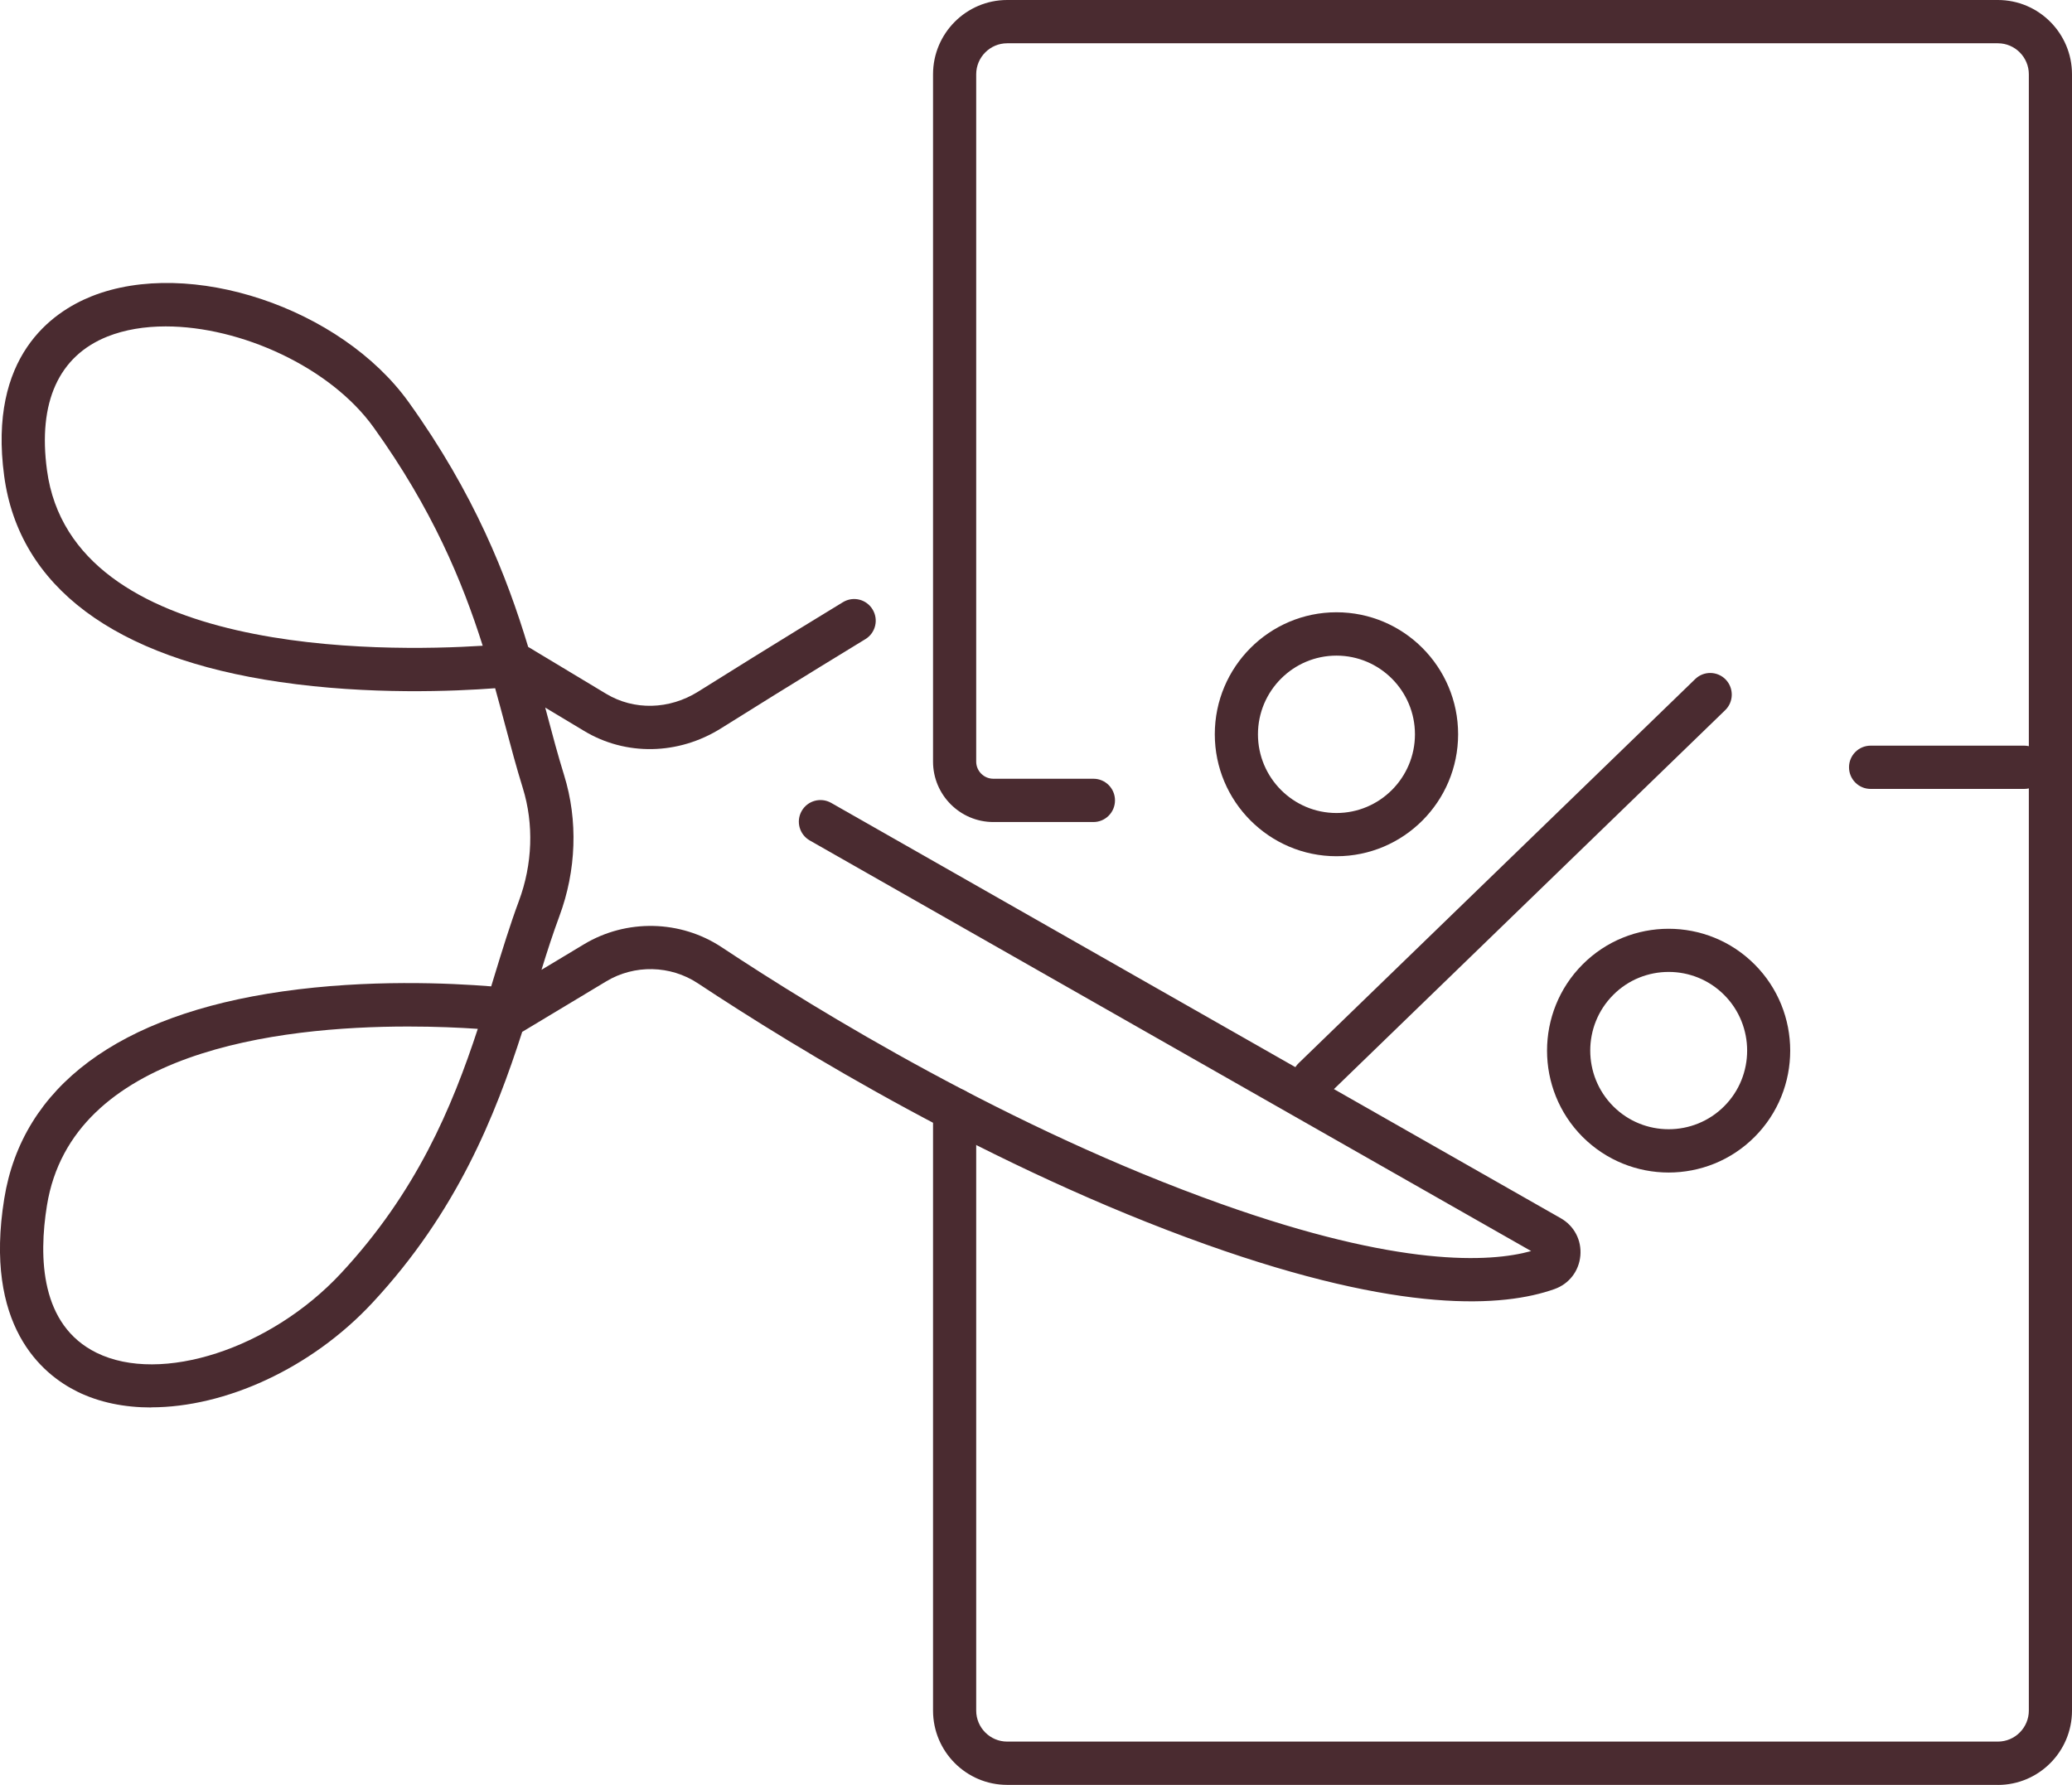 <svg xmlns="http://www.w3.org/2000/svg" fill="none" viewBox="0 0 65 56" height="56" width="65">
<g clip-path="url(#clip0_1887_115775)">
<path fill="#4A2B30" d="M41.926 26.864C39.822 26.864 38.109 25.148 38.109 23.037C38.109 20.925 39.82 19.21 41.926 19.21C44.032 19.21 45.742 20.925 45.742 23.037C45.742 25.148 44.032 26.864 41.926 26.864ZM41.926 20.57C40.569 20.57 39.463 21.677 39.463 23.039C39.463 24.401 40.567 25.508 41.926 25.508C43.284 25.508 44.388 24.401 44.388 23.039C44.388 21.677 43.284 20.57 41.926 20.57Z"></path>
<path fill="#4A2B30" d="M52.347 36.788C51.37 36.788 50.392 36.414 49.647 35.67C48.16 34.178 48.16 31.75 49.647 30.259C51.135 28.767 53.557 28.767 55.044 30.259C56.532 31.75 56.532 34.178 55.044 35.67C54.299 36.417 53.322 36.788 52.344 36.788H52.347ZM52.347 30.494C51.717 30.494 51.085 30.734 50.607 31.216C49.647 32.178 49.647 33.744 50.607 34.708C51.566 35.67 53.128 35.67 54.089 34.708C55.049 33.746 55.049 32.18 54.089 31.216C53.608 30.734 52.979 30.494 52.349 30.494H52.347Z"></path>
<path fill="#4A2B30" d="M41.21 34.525C41.032 34.525 40.856 34.455 40.723 34.316C40.463 34.047 40.47 33.617 40.739 33.357L53.18 21.305C53.448 21.045 53.877 21.052 54.137 21.321C54.396 21.591 54.389 22.021 54.121 22.281L41.68 34.332C41.549 34.459 41.38 34.522 41.21 34.522V34.525Z"></path>
<path fill="#4A2B30" d="M62.675 56H31.595C30.313 56 29.27 54.954 29.27 53.669V34.817C29.27 34.441 29.573 34.138 29.947 34.138C30.322 34.138 30.624 34.441 30.624 34.817V53.669C30.624 54.205 31.06 54.642 31.595 54.642H62.675C63.21 54.642 63.646 54.205 63.646 53.669V2.331C63.646 1.795 63.21 1.358 62.675 1.358H31.595C31.06 1.358 30.624 1.795 30.624 2.331V23.895C30.624 24.191 30.866 24.433 31.162 24.433H34.301C34.676 24.433 34.978 24.736 34.978 25.112C34.978 25.488 34.676 25.791 34.301 25.791H31.162C30.119 25.791 29.27 24.94 29.27 23.895V2.331C29.27 1.046 30.313 0 31.595 0H62.675C63.957 0 65 1.046 65 2.331V53.671C65 54.957 63.957 56.002 62.675 56.002V56Z"></path>
<path fill="#4A2B30" d="M4.742 44.159C3.903 44.159 3.115 44.001 2.433 43.666C1.3 43.109 -0.508 41.581 0.133 37.609C0.7 34.088 3.722 31.838 8.868 31.105C11.55 30.723 14.118 30.843 15.409 30.947C15.441 30.84 15.475 30.736 15.506 30.63C15.761 29.797 16.003 29.009 16.276 28.274C16.707 27.117 16.752 25.857 16.4 24.723C16.201 24.082 16.028 23.431 15.843 22.738C15.743 22.365 15.642 21.982 15.533 21.593C14.281 21.688 11.583 21.808 8.78 21.398C3.589 20.642 0.598 18.406 0.131 14.935C-0.375 11.182 1.632 9.793 2.871 9.297C5.95 8.068 10.692 9.652 12.82 12.617C14.888 15.501 15.897 18.074 16.569 20.296L19.014 21.767C19.89 22.295 20.996 22.267 21.903 21.699C24.248 20.226 26.422 18.907 26.444 18.893C26.765 18.698 27.18 18.8 27.374 19.122C27.568 19.443 27.467 19.859 27.146 20.054C27.124 20.068 24.959 21.383 22.623 22.849C21.282 23.691 19.632 23.723 18.319 22.93L17.104 22.2C17.12 22.263 17.138 22.326 17.154 22.387C17.334 23.066 17.506 23.707 17.696 24.32C18.136 25.737 18.082 27.31 17.547 28.749C17.353 29.272 17.17 29.835 16.987 30.428L18.319 29.627C19.65 28.826 21.348 28.862 22.641 29.72C25.661 31.721 31.71 35.425 38.303 37.772C43.914 39.771 46.742 39.61 48.033 39.252L25.404 26.37C25.079 26.185 24.963 25.771 25.149 25.445C25.334 25.119 25.747 25.006 26.072 25.189L48.961 38.221C49.383 38.46 49.62 38.911 49.577 39.395C49.534 39.879 49.225 40.28 48.769 40.443C47.171 41.013 43.98 41.235 37.849 39.051C31.121 36.654 24.963 32.884 21.894 30.852C21.032 30.281 19.901 30.256 19.016 30.791L16.382 32.375C15.538 34.993 14.342 38.019 11.681 40.877C9.755 42.946 7.056 44.155 4.742 44.155V44.159ZM12.802 32.207C8.733 32.207 2.25 32.981 1.472 37.825C1.21 39.454 1.266 41.577 3.031 42.444C5.054 43.437 8.489 42.319 10.692 39.954C13.069 37.401 14.179 34.744 14.989 32.28C14.421 32.241 13.667 32.207 12.802 32.207ZM5.198 10.241C4.537 10.241 3.914 10.343 3.372 10.558C1.842 11.169 1.185 12.62 1.474 14.754C2.262 20.599 12.01 20.459 15.143 20.26C14.497 18.221 13.556 15.967 11.723 13.412C10.365 11.517 7.548 10.241 5.2 10.241H5.198Z"></path>
<path fill="#4A2B30" d="M63.499 24.752H58.682C58.308 24.752 58.005 24.449 58.005 24.073C58.005 23.698 58.308 23.395 58.682 23.395H63.499C63.874 23.395 64.176 23.698 64.176 24.073C64.176 24.449 63.874 24.752 63.499 24.752Z"></path>
</g>
<defs>
<clipPath id="clip0_1887_115775">
<rect fill="white" height="56" width="65"></rect>
</clipPath>
</defs>
</svg>
